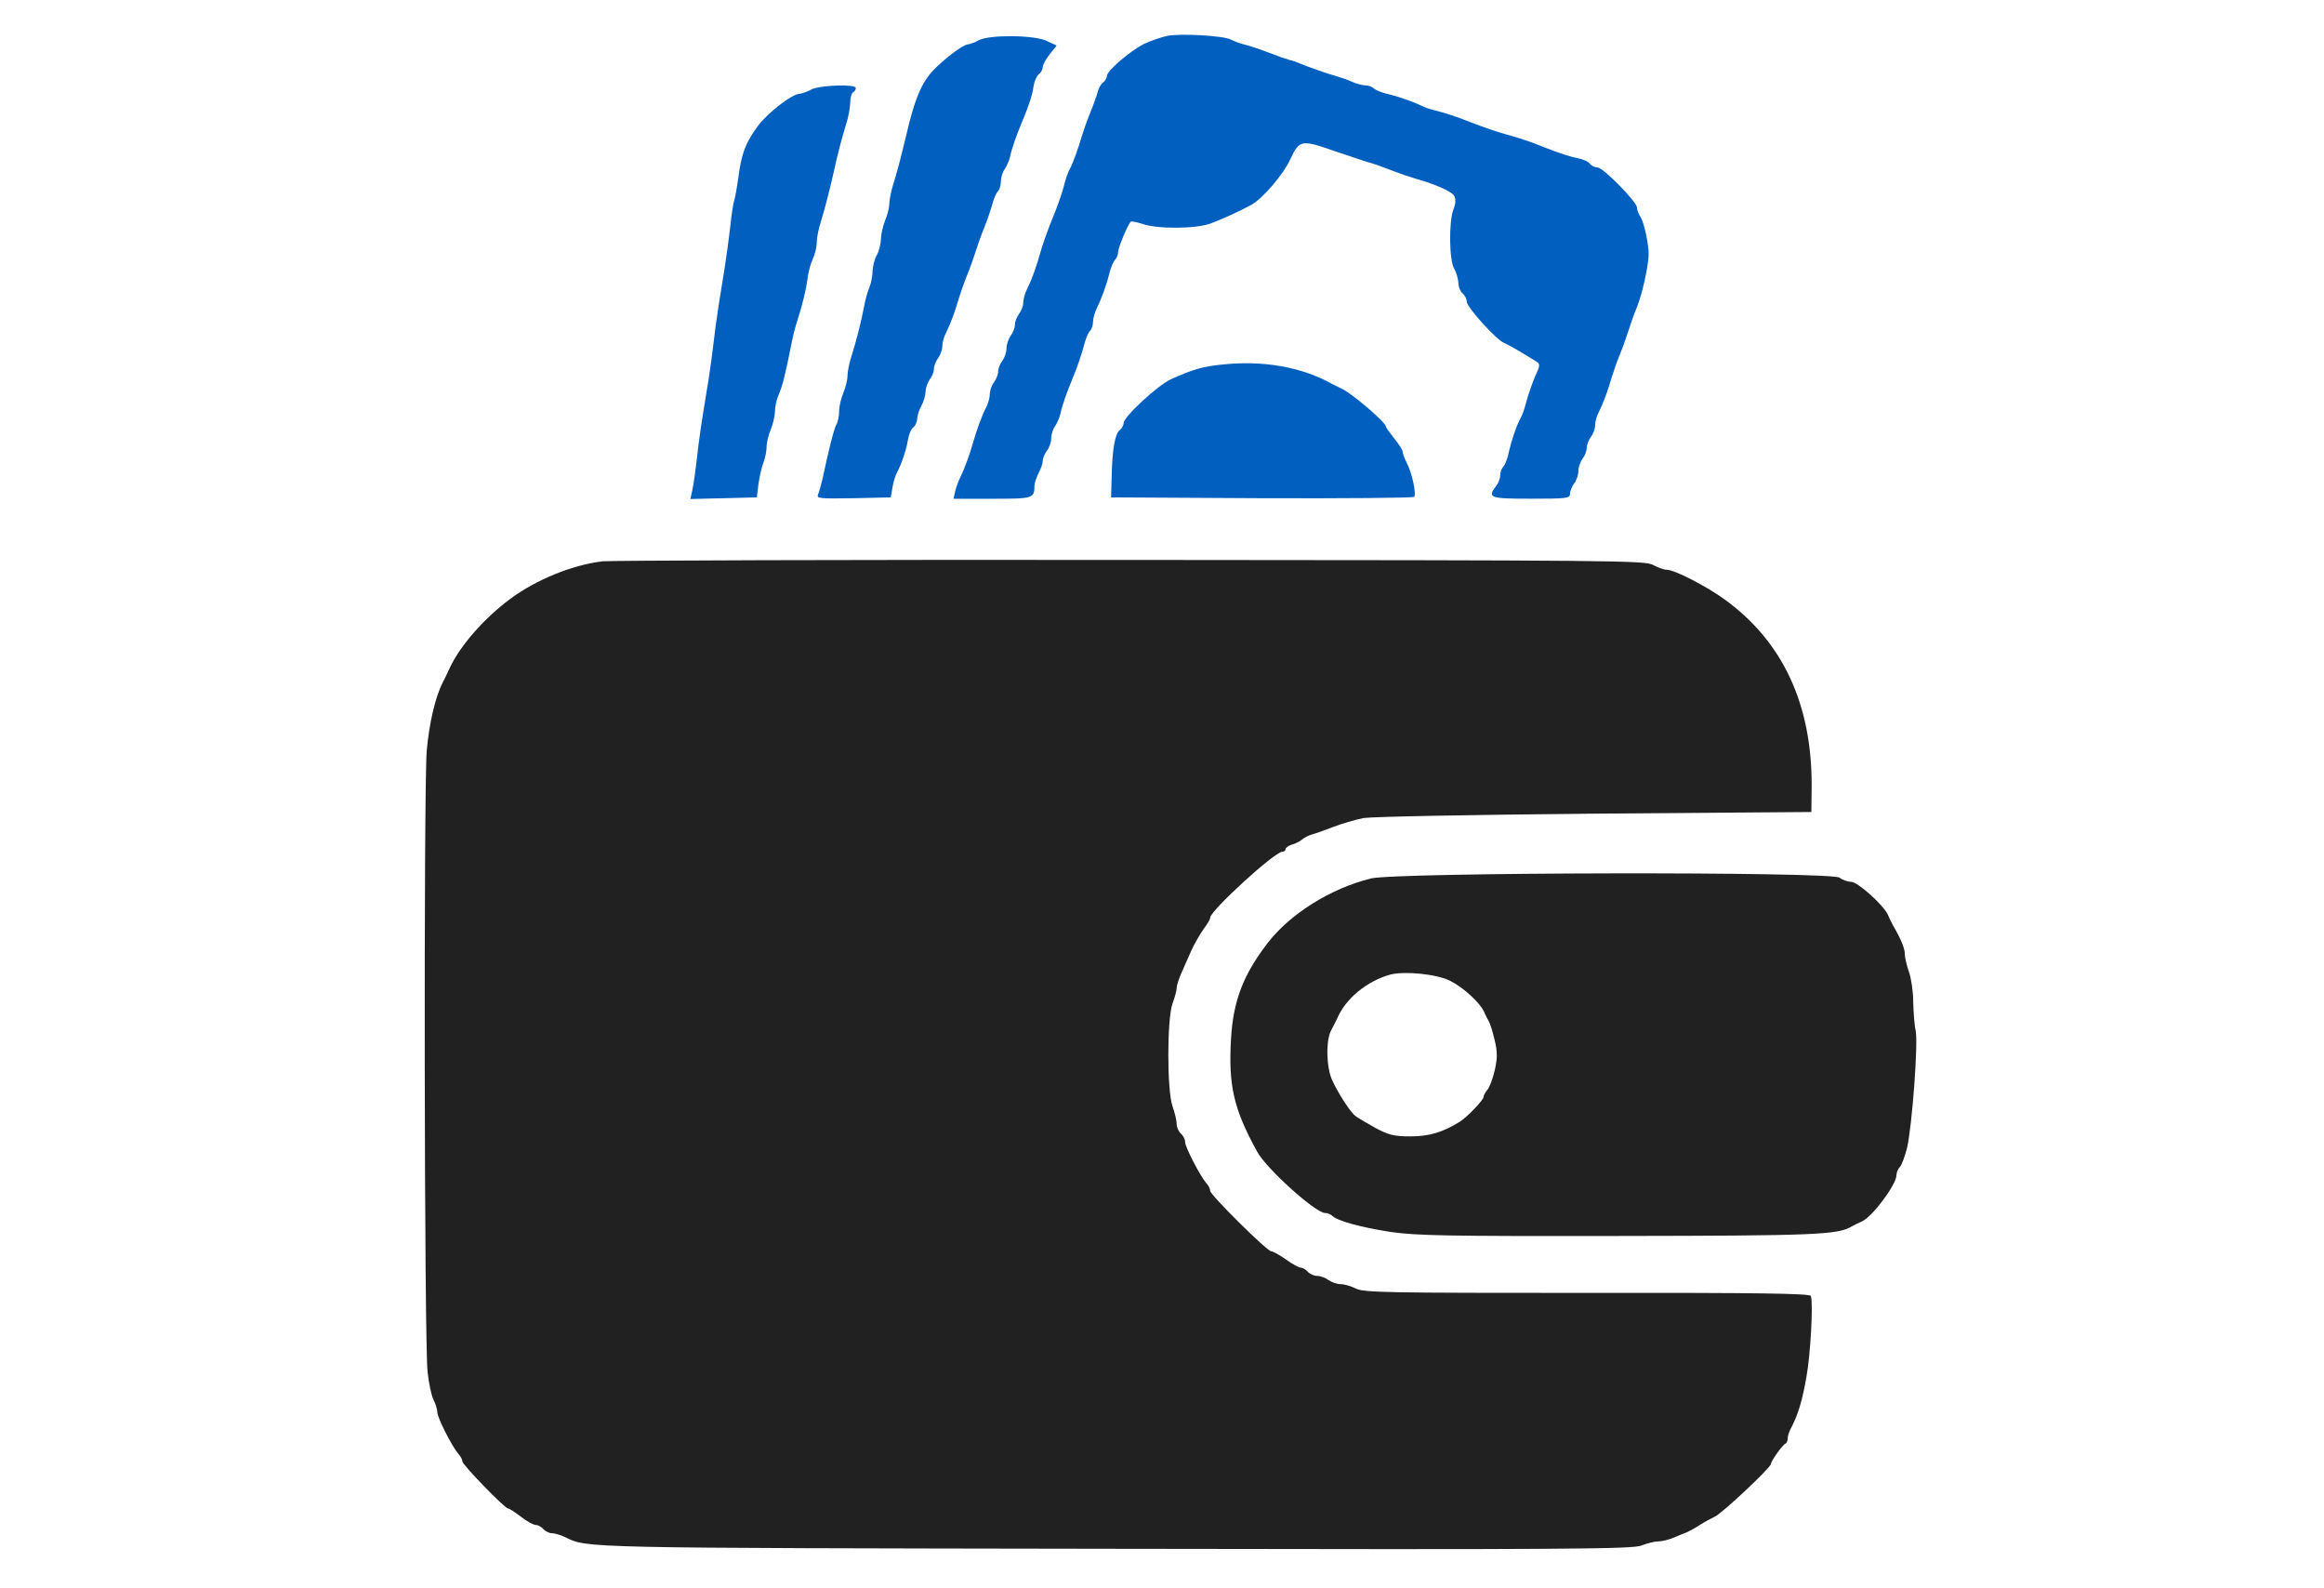 <?xml version="1.0"?>
<svg width="900" height="615" xmlns="http://www.w3.org/2000/svg" xmlns:svg="http://www.w3.org/2000/svg" preserveAspectRatio="xMidYMid meet" version="1.0">
 <g class="layer">
  <title>Layer 1</title>
  <g id="svg_8">
   <path d="m451.9,13.93c-2.38,0.53 -6.48,1.91 -9.08,3.18c-5.29,2.76 -14.15,10.28 -14.15,12.29c0,0.74 -0.65,1.91 -1.51,2.54c-0.86,0.64 -1.73,2.33 -2.05,3.6c-0.32,1.27 -1.62,4.98 -2.92,8.16c-1.3,3.18 -2.7,7.21 -3.24,9.01c-1.3,4.56 -3.35,10.28 -4.65,12.72c-0.65,1.17 -1.51,3.5 -1.94,5.3c-0.86,3.6 -2.81,9.11 -4.75,13.78c-1.84,4.56 -3.89,10.17 -4.86,13.78c-1.4,5.09 -3.35,10.38 -4.97,13.56c-0.86,1.7 -1.51,4.03 -1.51,5.3c0,1.27 -0.76,3.28 -1.62,4.34c-0.86,1.17 -1.62,3.07 -1.62,4.24c0,1.27 -0.76,3.18 -1.62,4.24c-0.86,1.17 -1.62,3.39 -1.62,4.87c0,1.48 -0.76,3.71 -1.62,4.87c-0.86,1.06 -1.62,2.97 -1.62,4.13c0,1.17 -0.76,3.07 -1.62,4.13c-0.86,1.17 -1.62,3.28 -1.62,4.66c0,1.38 -0.65,3.81 -1.51,5.3c-1.62,3.18 -3.57,8.58 -4.97,13.46c-1.3,4.66 -3.35,10.17 -4.86,13.25c-0.76,1.48 -1.62,3.92 -2.05,5.51l-0.65,2.97l15.02,0c15.77,0 16.31,-0.11 16.31,-5.09c0,-0.95 0.76,-3.18 1.62,-4.87c0.86,-1.59 1.62,-3.81 1.62,-4.77c0,-1.06 0.76,-2.76 1.62,-3.92c0.86,-1.06 1.62,-3.18 1.62,-4.66c0,-1.48 0.65,-3.6 1.51,-4.77c0.76,-1.17 1.73,-3.28 2.05,-4.77c0.54,-2.86 2.48,-8.27 4.54,-13.25c2.16,-5.19 3.89,-10.38 4.86,-14.2c0.54,-1.91 1.4,-4.03 2.05,-4.66c0.65,-0.64 1.19,-2.23 1.19,-3.5c0,-1.27 0.65,-3.71 1.51,-5.4c1.73,-3.5 3.78,-9.01 4.97,-13.99c0.54,-1.91 1.4,-4.03 2.05,-4.66c0.65,-0.64 1.19,-2.01 1.19,-2.97c0,-1.7 3.67,-10.49 4.86,-11.76c0.32,-0.32 2.38,0.11 4.65,0.85c5.73,2.01 20.74,1.91 26.36,-0.21c4.54,-1.7 11.02,-4.66 15.77,-7.21c4.43,-2.54 12.32,-11.66 15.13,-17.8c3.46,-7.42 4.21,-7.52 17.5,-2.86c5.08,1.7 10.7,3.6 12.42,4.13c1.84,0.42 5.94,1.91 9.18,3.18c3.24,1.27 7.45,2.65 9.18,3.18c7.24,2.01 13.94,4.87 15.02,6.57c0.76,1.27 0.76,2.86 -0.22,5.4c-1.84,4.98 -1.62,19.71 0.32,22.99c0.86,1.48 1.51,3.92 1.62,5.4c0,1.59 0.76,3.39 1.62,4.13c0.86,0.74 1.62,2.12 1.62,3.18c0,2.12 11.24,14.62 14.48,16c1.94,0.85 4.43,2.23 12.53,7.21c1.19,0.74 1.3,1.48 0.43,3.5c-1.62,3.39 -3.67,9.22 -4.65,13.03c-0.43,1.8 -1.3,4.13 -1.94,5.3c-1.73,3.18 -3.67,9.11 -4.65,13.56c-0.43,2.23 -1.4,4.66 -2.05,5.3c-0.65,0.64 -1.19,2.12 -1.19,3.28c0,1.27 -0.76,3.18 -1.62,4.24c-3.46,4.56 -2.48,4.87 13.51,4.87c13.83,0 15.13,-0.11 15.13,-1.91c0,-1.06 0.76,-2.86 1.62,-4.03c0.86,-1.06 1.62,-3.28 1.62,-4.77c0,-1.48 0.76,-3.6 1.62,-4.77c0.86,-1.06 1.62,-2.97 1.62,-4.24c0,-1.17 0.76,-3.07 1.62,-4.24c0.86,-1.06 1.62,-3.18 1.62,-4.45c0,-1.38 0.65,-3.81 1.51,-5.3c1.62,-3.18 3.57,-8.48 4.97,-13.46c0.54,-1.8 1.94,-5.83 3.24,-9.01c1.3,-3.18 2.7,-7.31 3.24,-9.01c0.54,-1.8 1.94,-5.83 3.24,-9.01c2.05,-5.09 4.32,-15.26 4.54,-20.13c0.11,-3.81 -1.73,-12.4 -3.03,-14.52c-0.86,-1.27 -1.51,-3.07 -1.51,-3.92c0,-2.12 -13.07,-15.47 -15.23,-15.47c-0.97,0 -2.38,-0.64 -3.03,-1.48c-0.65,-0.85 -2.59,-1.7 -4.21,-2.01c-2.92,-0.53 -7.56,-2.01 -13.72,-4.45c-4.32,-1.8 -10.05,-3.71 -14.05,-4.77c-3.67,-0.95 -9.4,-2.97 -14.05,-4.77c-4.75,-1.91 -10.37,-3.81 -14.05,-4.66c-1.84,-0.42 -4.21,-1.27 -5.4,-1.91c-2.81,-1.38 -8.75,-3.5 -13.4,-4.56c-1.94,-0.53 -4.11,-1.38 -4.75,-2.01c-0.65,-0.64 -2.16,-1.17 -3.24,-1.17c-1.08,0 -3.57,-0.64 -5.4,-1.48c-1.94,-0.85 -4.43,-1.7 -5.62,-2.01c-2.81,-0.74 -11.34,-3.71 -14.05,-4.87c-1.19,-0.53 -3.13,-1.27 -4.32,-1.48c-1.19,-0.32 -4.86,-1.59 -8.1,-2.86c-3.24,-1.27 -7.45,-2.65 -9.18,-3.07c-1.84,-0.42 -4.32,-1.38 -5.51,-2.01c-2.92,-1.48 -19.34,-2.44 -24.74,-1.38z" fill="#005fbf" id="svg_2"/>
   <path d="m378.97,15.62c-1.51,0.85 -3.35,1.48 -4.21,1.59c-1.73,0 -9.18,5.62 -13.4,10.07c-4.54,4.87 -7.13,11.02 -10.37,24.9c-2.38,9.96 -3.67,14.73 -5.08,19.18c-0.86,2.76 -1.51,6.15 -1.51,7.63c0,1.38 -0.76,4.34 -1.62,6.36c-0.86,2.12 -1.62,5.4 -1.62,7.31c-0.11,1.91 -0.76,4.66 -1.62,6.15c-0.86,1.48 -1.51,4.13 -1.62,6.04c0,1.8 -0.54,4.66 -1.19,6.36c-0.76,1.59 -1.62,4.87 -2.05,7.21c-1.08,5.83 -3.13,13.88 -4.97,19.6c-0.86,2.65 -1.51,6.04 -1.51,7.52c0,1.59 -0.76,4.56 -1.62,6.57c-0.86,2.12 -1.62,5.3 -1.62,7.1c0,1.8 -0.43,4.13 -1.08,5.19c-0.97,1.8 -3.03,10.07 -5.29,20.77c-0.54,2.33 -1.3,5.09 -1.73,6.15c-0.76,1.7 0.11,1.8 13.61,1.59l14.48,-0.32l0.65,-3.71c0.32,-2.01 1.08,-4.66 1.73,-5.83c1.84,-3.39 3.78,-9.32 4.32,-12.93c0.32,-1.91 1.19,-4.03 2.05,-4.66c0.86,-0.64 1.51,-2.23 1.51,-3.5c0.11,-1.17 0.76,-3.39 1.62,-4.87c0.86,-1.48 1.51,-3.92 1.62,-5.4c0,-1.48 0.76,-3.6 1.62,-4.77c0.86,-1.06 1.62,-2.97 1.62,-4.13c0,-1.17 0.76,-3.07 1.62,-4.13c0.86,-1.17 1.62,-3.28 1.62,-4.66c0,-1.38 0.65,-3.81 1.51,-5.3c1.62,-3.18 3.57,-8.48 4.97,-13.46c0.54,-1.8 1.94,-5.83 3.24,-9.01c1.3,-3.18 2.7,-7.31 3.24,-9.01c0.54,-1.8 1.94,-5.83 3.24,-9.01c1.3,-3.18 2.7,-7.42 3.24,-9.43c0.54,-1.91 1.4,-4.03 2.05,-4.66c0.65,-0.64 1.19,-2.44 1.19,-3.92c0,-1.48 0.65,-3.6 1.51,-4.77c0.76,-1.17 1.73,-3.28 2.05,-4.77c0.54,-2.86 2.48,-8.27 4.54,-13.25c2.81,-6.68 4.11,-10.7 4.54,-13.99c0.32,-1.91 1.19,-4.03 2.05,-4.66c0.86,-0.64 1.51,-1.91 1.51,-2.76c0,-0.85 1.19,-3.07 2.7,-4.98l2.7,-3.39l-3.89,-1.8c-4.86,-2.33 -22.36,-2.44 -26.36,-0.21z" fill="#005fbf" id="svg_3"/>
   <path d="m314.14,34.69c-1.51,0.85 -3.46,1.48 -4.32,1.59c-3.03,0 -12.53,7.42 -16.31,12.5c-4.75,6.36 -6.37,10.7 -7.56,19.82c-0.54,4.03 -1.3,8.16 -1.62,9.01c-0.32,0.85 -1.08,5.4 -1.51,10.07c-0.54,4.66 -1.51,11.76 -2.16,15.89c-0.65,4.03 -1.73,10.7 -2.38,14.83c-0.65,4.03 -1.51,10.49 -1.94,14.31c-0.43,3.81 -1.3,10.17 -1.94,14.31c-2.59,15.58 -3.67,22.57 -4.54,30.73c-0.54,4.66 -1.3,10.07 -1.73,11.97l-0.76,3.5l12.86,-0.32l12.86,-0.32l0.65,-5.3c0.43,-2.97 1.3,-6.68 1.94,-8.27c0.65,-1.7 1.19,-4.34 1.19,-5.93c0,-1.7 0.76,-4.77 1.62,-6.78c0.86,-2.12 1.62,-5.3 1.62,-6.99c0,-1.8 0.65,-4.77 1.51,-6.68c1.4,-3.18 2.48,-7.52 4.86,-19.39c0.43,-2.33 1.3,-5.93 1.94,-7.95c2.27,-6.89 3.78,-13.25 4.32,-17.48c0.22,-2.33 1.19,-5.72 2.05,-7.63c0.86,-1.8 1.51,-4.66 1.51,-6.36c0,-1.59 0.65,-5.09 1.51,-7.74c1.51,-4.77 3.35,-11.97 4.97,-19.07c1.62,-7.52 3.46,-14.41 4.97,-19.18c0.86,-2.76 1.51,-6.36 1.51,-8.16c0,-1.8 0.54,-3.6 1.08,-3.92c0.65,-0.32 1.08,-1.06 1.08,-1.7c0,-1.59 -14.26,-1.06 -17.29,0.64z" fill="#005fbf" id="svg_4"/>
   <path d="m472.96,141.19c-7.13,0.74 -10.91,1.8 -19.45,5.62c-5.08,2.33 -18.37,14.52 -18.37,17.06c0,0.74 -0.65,2.01 -1.51,2.65c-1.84,1.48 -2.92,7.63 -3.13,18.12l-0.22,7.95l58.24,0.32c32.09,0.11 58.67,-0.11 59.1,-0.53c0.97,-1.06 -0.76,-9.22 -2.92,-13.35c-0.86,-1.7 -1.51,-3.5 -1.51,-4.13c0,-0.64 -1.4,-2.86 -3.24,-5.09c-1.73,-2.23 -3.24,-4.24 -3.24,-4.66c0,-1.59 -13.51,-13.14 -17.29,-14.73c-0.86,-0.42 -2.38,-1.17 -3.24,-1.59c-11.99,-6.78 -27.23,-9.43 -43.22,-7.63z" fill="#005fbf" id="svg_5"/>
   <path d="m233.11,217.38c-11.45,1.38 -25.61,7.1 -35.65,14.62c-9.83,7.31 -19.02,17.7 -23.12,26.28c-1.08,2.33 -2.38,5.09 -2.92,6.04c-2.81,5.51 -5.19,15.58 -6.16,26.28c-1.19,14.52 -0.97,228.78 0.32,240.54c0.43,4.34 1.51,9.22 2.27,10.81c0.86,1.59 1.51,3.81 1.51,4.87c0,2.12 5.73,13.35 8.21,16.21c0.86,0.85 1.51,2.23 1.51,2.86c0,1.27 16.42,18.23 17.72,18.23c0.54,0 2.7,1.48 4.97,3.18c2.27,1.8 4.86,3.18 5.73,3.18c0.86,0 2.16,0.74 2.92,1.59c0.76,0.85 2.27,1.59 3.24,1.59c1.08,0 3.35,0.64 5.08,1.48c8.97,4.34 4.32,4.24 212.95,4.56c176.43,0.32 200.64,0.11 203.99,-1.27c2.16,-0.85 5.08,-1.59 6.48,-1.59c1.4,0 4.11,-0.64 6.05,-1.48c1.94,-0.85 4.32,-1.8 5.19,-2.12c0.86,-0.42 3.13,-1.59 4.86,-2.76c1.84,-1.17 4.43,-2.54 5.73,-3.18c2.81,-1.17 21.82,-19.07 21.82,-20.45c0,-1.06 4.54,-7.52 5.73,-7.95c0.43,-0.21 0.76,-1.06 0.76,-2.01c0,-0.85 0.65,-2.86 1.51,-4.34c2.59,-5.09 4.11,-10.07 5.73,-19.29c1.62,-8.69 2.7,-28.82 1.73,-31.47c-0.43,-0.95 -20.53,-1.27 -86.65,-1.17c-77.36,0 -86.54,-0.11 -89.57,-1.7c-1.84,-0.95 -4.54,-1.7 -5.94,-1.7c-1.4,0 -3.46,-0.74 -4.65,-1.59c-1.08,-0.85 -3.13,-1.59 -4.32,-1.59c-1.3,0 -2.92,-0.74 -3.67,-1.59c-0.76,-0.85 -1.94,-1.59 -2.7,-1.59c-0.65,0 -3.35,-1.38 -5.73,-3.18c-2.48,-1.7 -5.08,-3.18 -5.73,-3.18c-1.62,0 -23.66,-21.83 -23.66,-23.42c0,-0.74 -0.65,-2.12 -1.51,-2.97c-2.38,-2.76 -8.21,-13.99 -8.21,-16c0,-1.06 -0.76,-2.44 -1.62,-3.18c-0.86,-0.74 -1.62,-2.44 -1.62,-3.71c0,-1.27 -0.76,-4.45 -1.62,-6.89c-2.16,-6.15 -2.16,-33.7 0,-39.74c0.86,-2.33 1.62,-5.09 1.62,-6.04c0,-1.06 0.86,-3.6 1.84,-5.83c0.97,-2.23 2.7,-6.15 3.89,-8.79c1.19,-2.65 3.35,-6.25 4.65,-8.16c1.4,-1.8 2.59,-3.81 2.59,-4.45c0,-2.65 24.96,-25.54 27.98,-25.54c0.65,0 1.19,-0.42 1.19,-0.95c0,-0.53 1.08,-1.38 2.48,-1.8c1.3,-0.32 3.13,-1.27 4,-2.01c0.86,-0.74 2.59,-1.59 3.78,-1.91c1.19,-0.32 4.86,-1.59 8.1,-2.86c3.24,-1.27 8.64,-2.86 11.88,-3.5c3.46,-0.53 40.95,-1.27 89.68,-1.7l83.73,-0.64l0.11,-10.07c0.11,-31.58 -11.13,-55.84 -33.6,-72.16c-7.13,-5.19 -19.45,-11.55 -22.47,-11.55c-1.08,0 -3.46,-0.85 -5.4,-1.91c-3.24,-1.7 -15.13,-1.8 -202.26,-1.91c-109.34,-0.11 -201.5,0.21 -204.74,0.53z" fill="#212121" id="svg_6"/>
   <path d="m530.77,340.19c-15.45,3.81 -31.22,13.67 -39.98,25.11c-9.4,12.29 -13.18,22.25 -14.05,36.77c-1.08,18.12 0.97,27.23 10.05,43.76c3.57,6.68 22.69,23.84 26.36,23.84c0.86,0 1.94,0.42 2.59,0.95c2.05,2.12 11.13,4.56 22.58,6.36c10.37,1.48 21.39,1.7 88.6,1.59c76.06,-0.11 84.71,-0.42 90.22,-3.71c0.86,-0.53 2.7,-1.38 3.89,-1.91c4,-1.7 13.4,-14.31 13.4,-17.91c0,-1.06 0.65,-2.54 1.3,-3.18c0.76,-0.74 1.94,-4.03 2.81,-7.42c1.94,-8.58 4.32,-40.16 3.35,-45.25c-0.54,-2.33 -0.86,-7.42 -0.97,-11.23c0,-3.92 -0.76,-9.11 -1.62,-11.55c-0.86,-2.44 -1.62,-5.62 -1.62,-6.89c0,-2.23 -1.4,-5.72 -4.54,-11.13c-0.43,-0.85 -1.4,-2.65 -1.94,-4.03c-1.73,-3.92 -11.78,-12.93 -14.37,-12.93c-1.3,0 -3.35,-0.74 -4.43,-1.59c-3.24,-2.44 -172,-2.12 -181.62,0.32zm30.9,39.63c5.08,2.54 11.34,8.37 12.97,11.76c0.54,1.27 1.4,3.07 1.94,3.92c0.54,0.85 1.51,4.13 2.27,7.31c1.08,4.56 1.08,6.89 0,11.66c-0.76,3.28 -2.05,6.68 -2.92,7.63c-0.76,0.85 -1.4,2.12 -1.4,2.65c0,1.17 -6.48,7.95 -9.29,9.64c-6.48,4.03 -11.78,5.62 -19.02,5.62c-6.37,0 -8.43,-0.53 -13.61,-3.28c-3.35,-1.91 -6.81,-3.92 -7.67,-4.56c-1.94,-1.48 -6.59,-8.58 -8.97,-13.78c-2.38,-4.98 -2.59,-15.58 -0.43,-19.5c0.86,-1.59 1.84,-3.6 2.27,-4.45c3.13,-7.63 11.45,-14.52 20.53,-17.06c5.51,-1.48 18.26,-0.21 23.34,2.44z" fill="#212121" id="svg_7"/>
  </g>
 </g>
</svg>